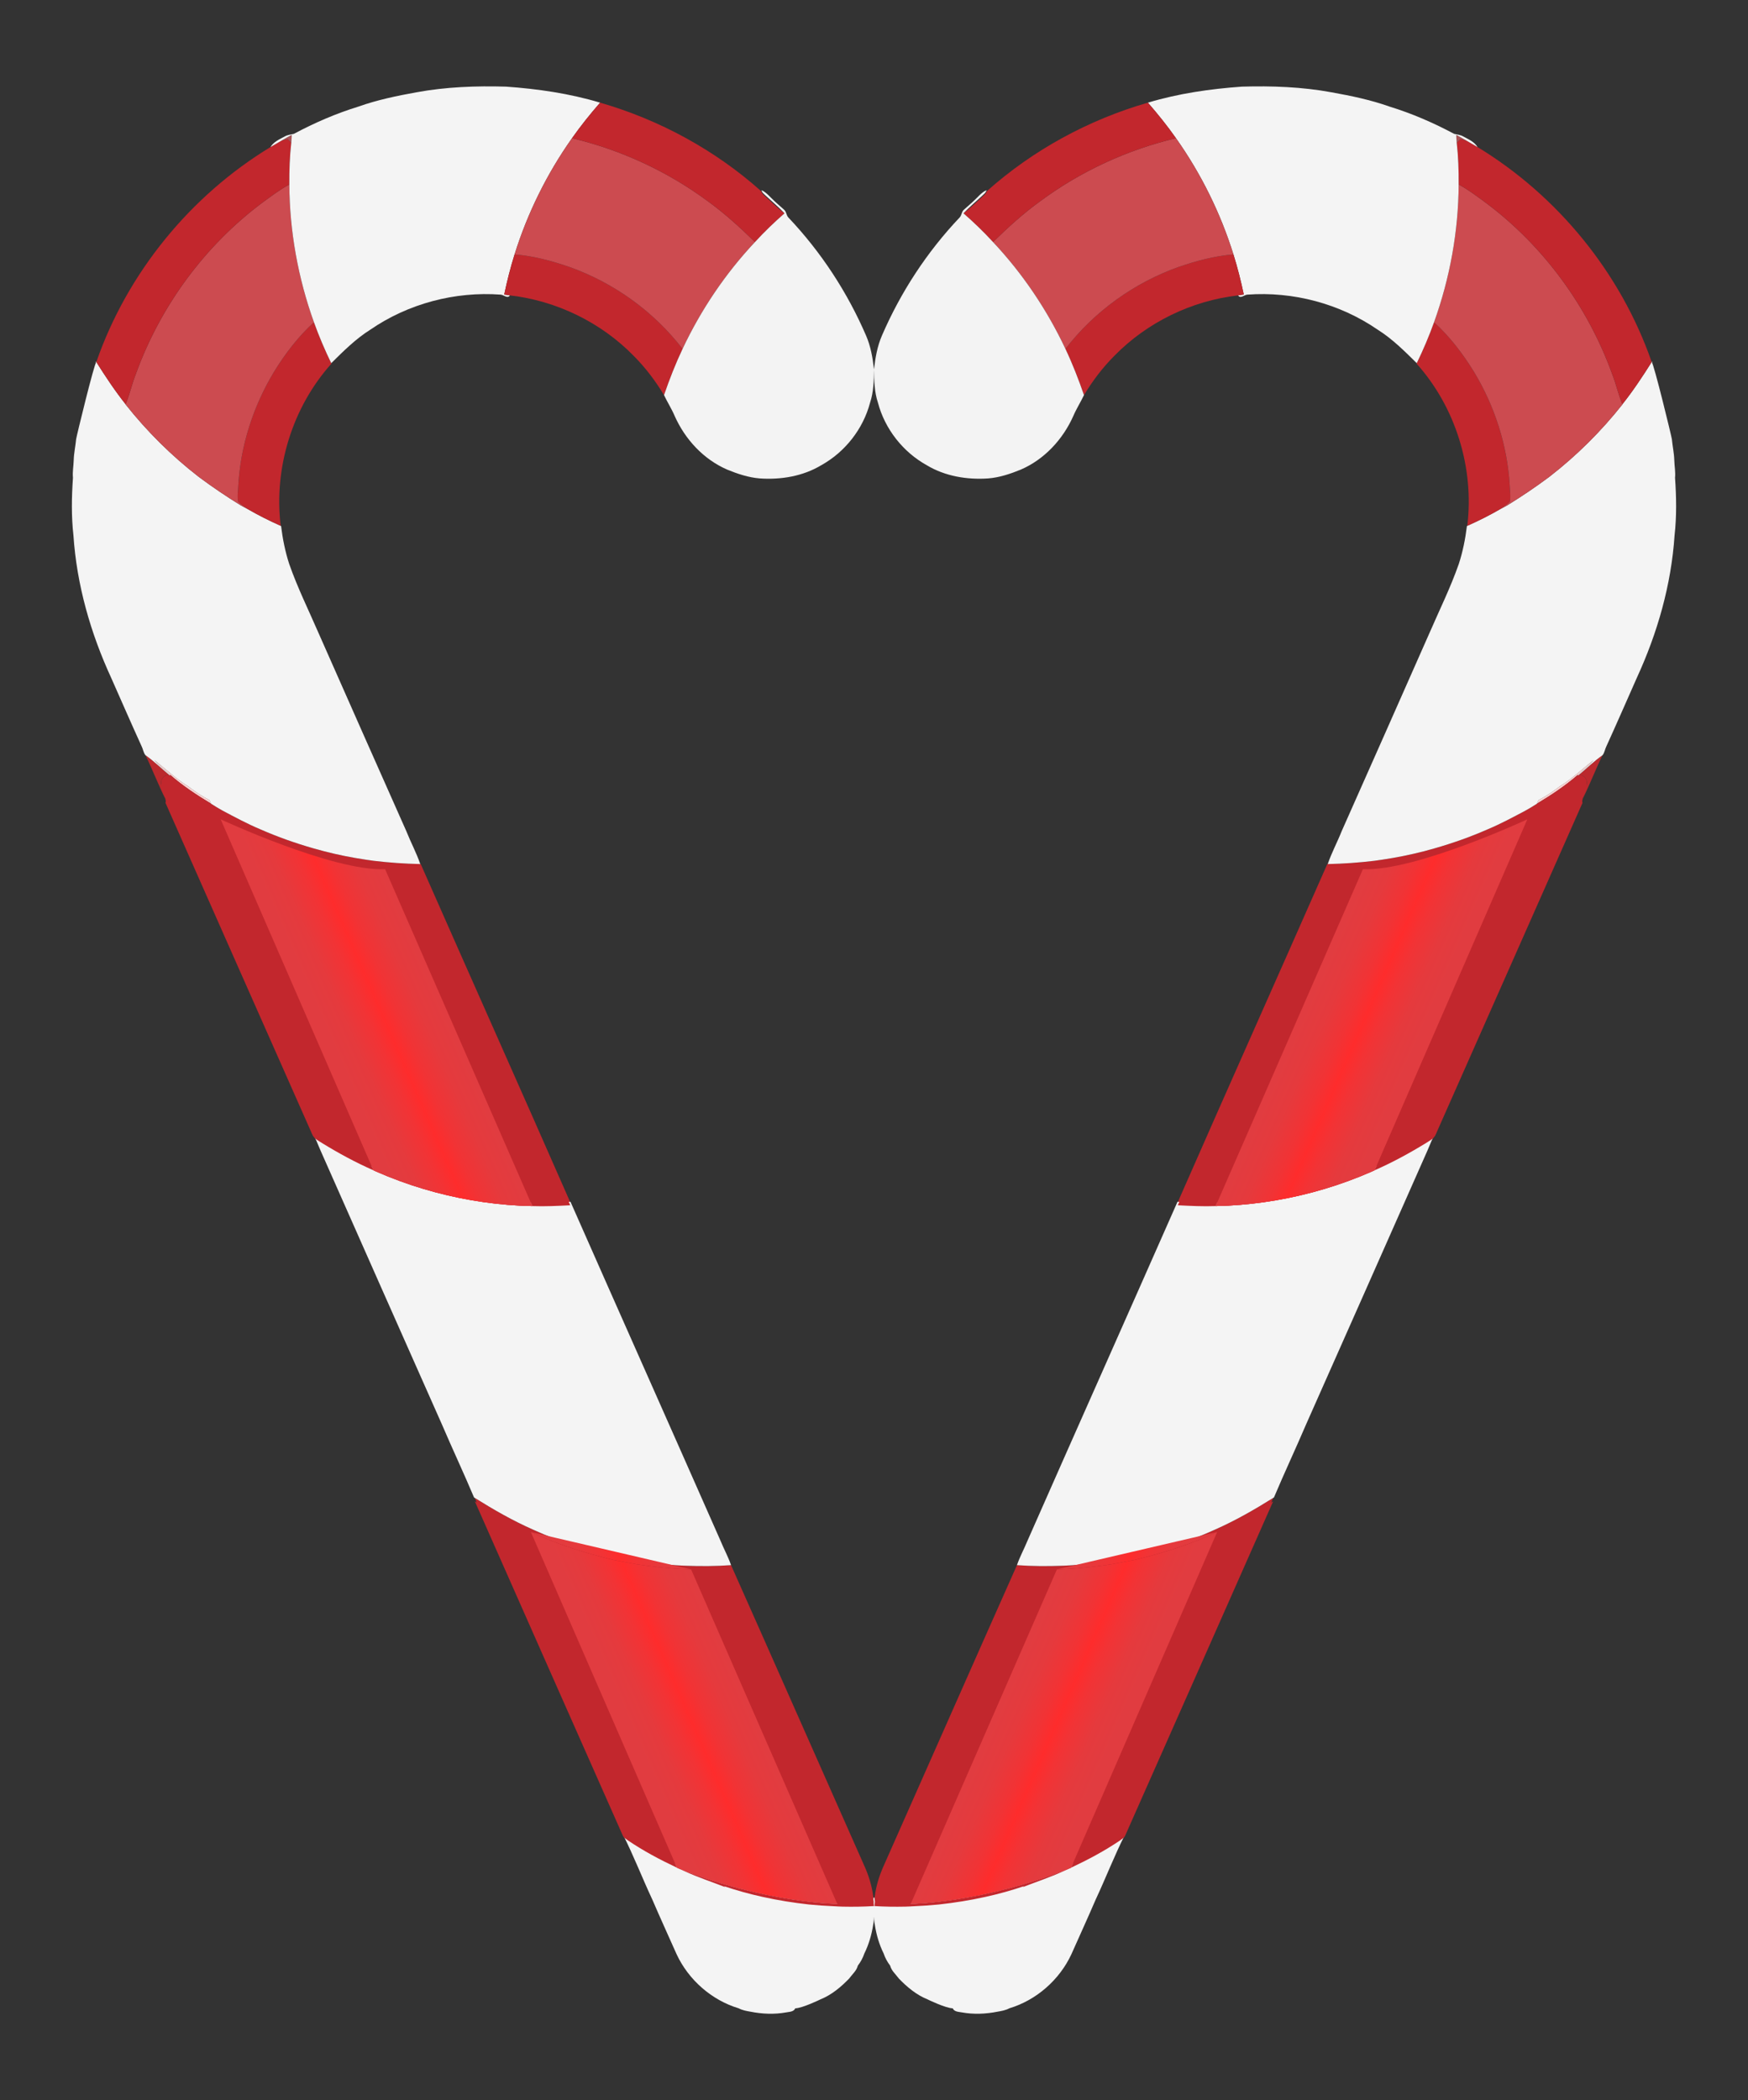 <?xml version="1.0" encoding="utf-8"?>
<!DOCTYPE svg PUBLIC "-//W3C//DTD SVG 1.1//EN" "http://www.w3.org/Graphics/SVG/1.1/DTD/svg11.dtd">
<svg version="1.1" id="Layer_1" xmlns="http://www.w3.org/2000/svg" xmlns:xlink="http://www.w3.org/1999/xlink" x="0px" y="0px"
	 viewBox="0 0 1451.783 1743.399" enable-background="new 0 0 1451.783 1743.399" xml:space="preserve">
<rect x="0" y="0" width="1451.783" height="1743.399" fill="#333333" stroke="none"/>
<g>
	<g>
		<path fill="#C2272D" d="M934.792,1520.596c40.898-92.403,81.953-184.741,122.759-277.185
			c-15.67,9.805-31.734,19.026-48.668,26.472l-0.785,0.356c-20.872,9.473-42.827,16.299-65.066,21.718
			c-6.423,1.143-12.799,2.535-19.227,3.656c-13.118,1.911-26.294,3.501-39.541,4.1
			c-0.48,0.021-1.432,0.058-1.904,0.072c-12.574,0.47-25.174,0.41-37.736-0.49
			c-37.001,83.018-73.647,166.198-110.543,249.272c-3.798,8.337-6.554,17.208-7.632,26.337
			c-0.147,1.481-0.267,2.977-0.395,4.509c8.646,0.533,17.325,0.661,25.982,0.476
			c2.418-0.042,4.842-0.214,7.25-0.344c0.174-0.006,0.516-0.027,0.691-0.034
			c6.687-0.261,13.371-0.768,20.032-1.407c12.959-1.432,25.873-3.491,38.598-6.319
			c10.848-2.392,21.561-5.342,32.078-8.917c-0.389,0.258-0.779,0.545-1.178,0.853
			c11.266-4.412,22.787-8.195,33.813-13.235c0.2-0.085,0.6-0.27,0.807-0.362
			c15.997-7.272,31.726-15.354,46.29-25.232C932.021,1523.596,934.116,1522.684,934.792,1520.596z"/>
		<path fill="#F4F4F4" d="M1084.88,1182.168c33.606-75.562,67.063-151.182,100.563-226.8
			c2.361-5.138,3.999-10.672,7.465-15.222l-0.704-0.482c-1.663,3.044-4.972,4.496-7.748,6.336
			c-14.266,8.773-29.033,16.755-44.414,23.394l-0.904,0.408c-25.246,11.05-51.839,19.014-78.992,23.687
			c-13.171,2.279-26.488,3.774-39.842,4.485c-1.65,0.062-3.292,0.118-4.935,0.188
			c-0.906-0.02-1.8,0.005-2.701,0.051c-11.449,0.623-22.907,0.035-34.33-0.56l-0.362-0.017
			c-41.391,93.824-83.181,187.471-124.565,281.303c-2.787,6.845-6.4,13.348-8.788,20.357
			c12.562,0.9,25.162,0.961,37.736,0.49c0.472-0.015,1.424-0.051,1.904-0.072
			c13.247-0.599,26.423-2.189,39.541-4.1c6.429-1.121,12.805-2.513,19.227-3.656
			c22.239-5.42,44.194-12.245,65.066-21.718l0.785-0.356c16.933-7.447,32.998-16.668,48.668-26.472
			c0.134-0.081,0.395-0.236,0.53-0.317C1066.705,1222.65,1076.156,1202.563,1084.88,1182.168z"/>
		<path fill="#BB292D" d="M1317.959,649.461c-0.146-3.475-3.054-6.357-6.562-6.278
			c6.509-5.413,12.586-11.375,19.533-16.231c-5.829,11.967-10.571,24.454-16.535,36.349
			C1313.269,658.265,1317.759,654.32,1317.959,649.461z"/>
		<path fill="#FFD2D1" d="M1277.8,664.227c6.239-3.169,12.034-7.083,17.569-11.343
			c10.186-6.173,18.732-14.57,28.153-21.794c-3.794,4.601-8.773,7.965-13.004,12.118
			c-10.459,9.129-22.128,16.809-34.013,23.964C1276.949,666.169,1277.378,665.194,1277.8,664.227z"/>
		<path fill="#C2272D" d="M1192.204,939.663c40.721-92.005,81.569-183.946,122.225-275.976l-0.033-0.386
			c-1.127-5.036,3.363-8.981,3.563-13.841c-0.146-3.475-3.054-6.357-6.562-6.278
			c-0.188,0.144-0.565,0.46-0.761,0.611c-0.03-0.139-0.089-0.432-0.118-0.586
			c-10.459,9.129-22.128,16.809-34.013,23.964c-3.14,2.033-6.321,4.007-9.624,5.786
			c-10.336,5.492-20.668,11.035-31.475,15.569c-14.266,6.234-28.972,11.453-43.947,15.725
			c-2.992,0.857-5.99,1.678-9.008,2.462c-11.314,2.915-22.789,5.213-34.345,6.92
			c-2.257,0.34-4.522,0.686-6.785,0.974c-12.81,1.519-25.687,2.433-38.592,2.692l-0.363,0.013
			c-41.217,93.499-82.946,186.785-124.028,280.341c11.422,0.594,22.881,1.183,34.33,0.56
			c0.902-0.046,1.795-0.07,2.701-0.051c1.643-0.07,3.285-0.126,4.935-0.188c13.354-0.711,26.671-2.206,39.842-4.485
			c27.153-4.673,53.746-12.636,78.992-23.687l0.904-0.408c15.38-6.64,30.148-14.621,44.414-23.394
			C1187.231,944.159,1190.541,942.707,1192.204,939.663z"/>
		<path fill="#F4F4F4" d="M1334.139,619.596c8.588-18.842,16.856-37.837,25.253-56.768
			c17.162-37.228,28.674-77.347,31.396-118.341c1.806-15.873,1.497-31.965,0.402-47.868
			c0.49-4.86-0.5-9.702-0.627-14.554c-0.151-5.899-1.47-11.662-2.015-17.52
			c-0.194-1.946-15.007-62.837-16.759-64.027c-7.588,12.046-15.46,23.934-24.335,35.086l0.039,0.103
			c-17.717,22.372-38.085,42.584-60.643,60.063c-11.313,8.466-23.043,16.354-35.071,23.778
			c-1.843,0.961-3.694,1.914-5.503,2.941c-8.935,5.171-18.181,9.82-27.617,14.018l-0.318,0.138
			c-1.301,10.679-3.426,21.32-6.76,31.55c-6.901,19.717-16.196,38.469-24.493,57.615
			c-24.153,54.779-48.492,109.491-72.787,164.206c-3.641,9.179-8.38,17.945-11.571,27.282
			c12.905-0.259,25.782-1.173,38.592-2.692c2.263-0.288,4.527-0.635,6.785-0.974
			c11.556-1.707,23.031-4.005,34.345-6.92c3.018-0.784,6.016-1.604,9.008-2.462
			c14.975-4.271,29.681-9.491,43.947-15.725c10.807-4.534,21.139-10.077,31.475-15.569
			c3.303-1.779,6.484-3.752,9.624-5.786c0.445-1.003,0.874-1.977,1.295-2.945
			c6.24-3.169,12.034-7.083,17.569-11.343c10.186-6.173,18.732-14.57,28.153-21.794
			c-3.794,4.601-8.773,7.965-13.004,12.118c0.029,0.154,0.088,0.447,0.118,0.586
			c0.196-0.151,0.573-0.467,0.761-0.611c6.509-5.413,12.586-11.375,19.533-16.231
			C1332.67,624.92,1332.921,621.957,1334.139,619.596z"/>
		<path fill="#F6F6F6" d="M1371.693,300.246c0.93,0.122,2.001,0.353,0.096,0.273
			C1371.757,300.423,1371.725,300.341,1371.693,300.246z"/>
		<path fill="#F6F6F6" d="M1371.789,300.519c-1.709-0.397-0.955-0.377-0.096-0.273
			C1371.725,300.341,1371.757,300.423,1371.789,300.519z"/>
		<path fill="#C2272D" d="M1218.658,436.508c5.829-48.172-9.72-98.51-42.156-134.659l0.169-0.362
			c5.381-11.058,10.201-22.396,14.357-33.96c13.112,11.874,23.911,26.11,33.18,41.131
			c17.117,28.397,27.715,60.856,29.625,94.014c0.159,4.629,1.132,9.375,0.066,13.956
			c-2.356,2.178-5.035,3.971-7.625,5.862C1237.34,427.661,1228.094,432.31,1218.658,436.508z"/>
		<path fill="#CC4B50" d="M1253.834,402.672c-1.91-33.158-12.507-65.618-29.625-94.014
			c-9.268-15.022-20.067-29.257-33.18-41.131c13.173-36.612,20.237-75.462,20.447-114.371
			c7.918,4.251,15.082,9.729,22.329,15.009c47.843,35.728,84.621,85.774,105,141.876
			c3.333,8.366,5.221,17.231,8.649,25.565l0.039,0.103c-17.717,22.372-38.085,42.584-60.643,60.063
			c-11.314,8.466-23.044,16.353-35.071,23.778c-1.843,0.961-3.693,1.914-5.503,2.941
			c2.59-1.891,5.269-3.684,7.625-5.862C1254.966,412.047,1253.992,407.301,1253.834,402.672z"/>
		<path fill="#C2272D" d="M1338.806,310.04c-20.379-56.102-57.157-106.148-105-141.876
			c-7.247-5.279-14.411-10.758-22.329-15.009c0.08-11.591-0.296-23.21-1.613-34.733
			c1.019-1.027,2.044-2.018,3.07-3.023c1.622,0.393,3.251,0.794,4.862,1.252c3.132,1.79,6.211,3.658,9.351,5.441
			c66.665,40.477,118.869,104.476,144.547,178.154c-0.859-0.105-1.612-0.124,0.096,0.273
			c-7.588,12.046-15.46,23.934-24.335,35.086C1344.026,327.271,1342.138,318.406,1338.806,310.04z"/>
		<path fill="#AA5457" d="M1212.933,115.398c-1.025,1.005-2.05,1.996-3.069,3.023
			c-0.236-2.144-0.348-4.289-0.381-6.424c2.821,1.449,5.579,3.026,8.313,4.653
			C1216.184,116.192,1214.555,115.792,1212.933,115.398z"/>
		<path fill="#F4F4F4" d="M1024.417,211.215c-10.749-34.389-26.902-67.066-47.709-96.48
			c-7.214-10.277-15.104-20.062-23.342-29.515c25.358-7.614,51.696-11.431,78.053-13.296
			c24.913-0.727,50.012,0.181,74.582,4.721c16.228,2.925,32.45,6.286,48.021,11.822
			c18.597,5.704,36.533,13.481,53.68,22.645c2.571,0.582,5.296,0.801,7.613,2.183
			c4.326,2.338,9.181,4.388,11.831,8.797c-3.14-1.783-6.218-3.651-9.351-5.441
			c-2.734-1.627-5.491-3.204-8.313-4.653c0.033,2.135,0.145,4.28,0.381,6.424
			c1.316,11.524,1.693,23.143,1.613,34.733c-0.21,38.909-7.274,77.759-20.447,114.371
			c-4.156,11.564-8.977,22.902-14.357,33.96c-10.164-10.027-20.37-20.238-32.531-27.86
			c-31.381-21.582-70.266-31.848-108.225-29.04c-2.621,0.2-5.542,3.614-7.647,0.637
			c1.586-0.254,3.171-0.494,4.75-0.741C1030.636,233.266,1027.857,222.147,1024.417,211.215z"/>
		<path fill="#C2272D" d="M884.894,289.63c23.906-31.101,57.076-54.878,93.999-68.036
			c14.72-5.052,29.956-9.174,45.524-10.378c3.44,10.932,6.219,22.051,8.602,33.268
			c-1.578,0.247-3.164,0.487-4.75,0.741c-38.648,4.394-75.647,22.396-102.828,50.227
			c-9.718,9.743-18.057,20.768-25.147,32.539C895.796,314.956,890.789,302.096,884.894,289.63z"/>
		<path fill="#CC4B50" d="M978.893,221.593c-36.922,13.158-70.093,36.936-93.999,68.036
			c-15.278-32.448-35.575-62.565-60.152-88.705c12.325-12.025,25.068-23.669,39.039-33.769
			c33.562-24.884,72.289-42.756,112.926-52.421c20.808,29.414,36.96,62.091,47.709,96.48
			C1008.849,212.419,993.613,216.541,978.893,221.593z"/>
		<path fill="#C2272D" d="M976.708,114.735c-40.638,9.665-79.364,27.537-112.926,52.421
			c-13.971,10.1-26.714,21.743-39.039,33.769c-7.713-8.406-15.941-16.342-24.545-23.838
			c5.089-3.715,9.489-8.23,14.192-12.397c1.913-1.843,4.312-3.38,5.215-5.994
			c38.281-34.159,84.485-59.271,133.761-73.475C961.604,94.673,969.493,104.458,976.708,114.735z"/>
		<path fill="#F3F3F3" d="M824.742,200.925c24.578,26.14,44.874,56.256,60.152,88.705
			c5.895,12.466,10.902,25.327,15.4,38.36c-2.801,5.887-6.339,11.392-8.892,17.399
			c-8.611,19.334-23.953,35.945-43.517,44.419c-8.703,3.571-17.773,6.603-27.203,7.355
			c-17.584,1.199-35.81-1.817-51.048-11.003c-19.664-10.918-34.668-29.989-40.437-51.744
			c-2.981-8.908-3.186-18.408-3.305-27.708c1.083-9.564,2.712-19.183,6.564-28.069
			c15.588-36.124,37.467-69.538,64.557-98.092c1.784-1.877,1.595-4.897,3.667-6.566
			c2.735-2.523,5.634-4.851,8.307-7.442c3.301-3.013,6.099-6.759,10.276-8.629c-0.208,1.855-1.841,2.97-3.05,4.199
			c-5.371,4.957-10.97,9.678-16.015,14.977C808.801,184.583,817.029,192.519,824.742,200.925z"/>
		<path fill="#F4F4F4" d="M889.818,1622.325c6.721-15.14,13.633-30.177,20.176-45.391
			c8.432-17.979,15.55-36.561,24.551-54.267c-1.215,0.873-2.439,1.782-3.651,2.721l-0.478-0.494
			c-14.563,9.877-30.293,17.96-46.29,25.232c-0.207,0.092-0.608,0.277-0.807,0.362
			c-11.027,5.04-22.547,8.823-33.813,13.235c0.399-0.308,0.789-0.595,1.178-0.853
			c-10.517,3.575-21.23,6.525-32.078,8.917c-0.059,0.012-0.117,0.024-0.176,0.035
			c-12.666,2.817-25.522,4.864-38.422,6.284c-6.661,0.639-13.345,1.146-20.032,1.407
			c-0.174,0.007-0.516,0.027-0.691,0.034c-2.408,0.13-4.832,0.302-7.25,0.344
			c-8.657,0.185-17.336,0.057-25.982-0.476c0.128-1.532,0.247-3.029,0.395-4.509
			c-1.125,1.429-1.532,3.202-1.18,5.018c0.847,6.068,0.107,12.267,1.369,18.303
			c1.276,8.119,3.639,16.121,7.292,23.5c1.192,3.617,3.076,7.004,5.389,10.056
			c1.06,4.264,4.713,7.217,7.202,10.69c6.818,7.045,14.587,13.581,23.764,17.266l0.036,0.009l0.007,0.008
			c0.865,0.431,14.814,7.185,20.968,7.466c1.288,2.932,4.819,2.832,7.509,3.347c9.843,1.799,20.022,1.35,29.812-0.604
			c3.334-0.559,6.7-1.188,9.705-2.792C860.745,1660.431,879.945,1643.561,889.818,1622.325z"/>
		<g>
			<path fill="#C2272D" d="M877.811,1302.799c-11.107,0.302-22.228,0.188-33.32-0.607
				c-37.002,83.018-73.647,166.198-110.543,249.272c-3.798,8.337-6.554,17.208-7.632,26.337
				c-0.147,1.481-0.267,2.977-0.395,4.51c8.646,0.533,17.325,0.661,25.982,0.476
				c2.418-0.042,4.842-0.214,7.25-0.344c0.174-0.006,0.516-0.027,0.691-0.034
				c6.687-0.26,13.371-0.768,20.032-1.407c12.959-1.432,25.873-3.491,38.598-6.319
				c10.848-2.392,21.561-5.342,32.078-8.917c-0.389,0.258-0.779,0.545-1.178,0.853
				c11.266-4.412,22.787-8.195,33.813-13.235c0.2-0.085,0.6-0.27,0.807-0.362
				c1.258-0.572,2.511-1.158,3.765-1.741c-72.385,28.632-131.334,29.158-131.334,29.158L877.811,1302.799z"/>
			<path fill="#C2272D" d="M934.659,1523.492c40.898-92.403,81.953-184.741,122.759-277.185
				c-15.013,9.394-30.396,18.233-46.551,25.508l-121.335,278.646c14.081-6.608,27.873-13.936,40.751-22.671
				C931.889,1526.493,933.983,1525.58,934.659,1523.492z"/>
			<path fill="#C2272D" d="M1268.5,680.163l-126.872,291.362c14.761-6.487,28.963-14.186,42.696-22.631
				c2.776-1.839,6.085-3.292,7.748-6.336c40.721-92.005,81.569-183.946,122.225-275.976l-0.033-0.386
				c-1.127-5.036,3.363-8.981,3.563-13.841c-0.146-3.475-3.054-6.357-6.562-6.278
				c-0.188,0.144-0.565,0.46-0.761,0.611c-0.03-0.139-0.089-0.432-0.118-0.586
				c-10.459,9.129-22.128,16.809-34.013,23.964c-3.14,2.033-6.321,4.007-9.624,5.786
				c-10.336,5.492-20.667,11.035-31.475,15.569c-14.266,6.234-28.972,11.453-43.947,15.725
				c-2.992,0.857-5.99,1.678-9.008,2.462c-11.314,2.915-22.788,5.213-34.345,6.92
				c-2.258,0.339-4.523,0.686-6.785,0.974c-12.81,1.519-25.687,2.433-38.592,2.692l-0.363,0.013
				c-41.217,93.499-82.947,186.785-124.028,280.341c10.466,0.544,20.961,1.073,31.453,0.68l122.285-279.7
				C1175.384,723.514,1268.5,680.163,1268.5,680.163z"/>
			
				<linearGradient id="SVGID_1_" gradientUnits="userSpaceOnUse" x1="2746.054" y1="-1950.401" x2="2833.124" y2="-1911.634" gradientTransform="matrix(0.683 0.749 0.749 -0.683 376.264 -1880.904)">
				<stop  offset="0" style="stop-color:#E13C40"/>
				<stop  offset="0.184" style="stop-color:#E53A3D"/>
				<stop  offset="0.374" style="stop-color:#F13335"/>
				<stop  offset="0.5" style="stop-color:#FE2C2C"/>
				<stop  offset="0.625" style="stop-color:#F23335"/>
				<stop  offset="0.816" style="stop-color:#E53A3D"/>
				<stop  offset="1" style="stop-color:#E13C40"/>
			</linearGradient>
			<path fill="url(#SVGID_1_)" d="M889.47,1550.604l0.062-0.143c-0.59,0.277-1.182,0.545-1.773,0.82
				C888.33,1551.056,888.898,1550.834,889.47,1550.604z"/>
			
				<linearGradient id="SVGID_2_" gradientUnits="userSpaceOnUse" x1="2640.235" y1="-1712.718" x2="2727.302" y2="-1673.953" gradientTransform="matrix(0.683 0.749 0.749 -0.683 376.264 -1880.904)">
				<stop  offset="0" style="stop-color:#E13C40"/>
				<stop  offset="0.184" style="stop-color:#E53A3D"/>
				<stop  offset="0.374" style="stop-color:#F13335"/>
				<stop  offset="0.5" style="stop-color:#FE2C2C"/>
				<stop  offset="0.625" style="stop-color:#F23335"/>
				<stop  offset="0.816" style="stop-color:#E53A3D"/>
				<stop  offset="1" style="stop-color:#E13C40"/>
			</linearGradient>
			<path fill="url(#SVGID_2_)" d="M877.811,1302.799c1.472-0.04,2.944-0.061,4.415-0.116
				c0.472-0.015,1.425-0.051,1.904-0.072c13.247-0.599,26.423-2.189,39.541-4.1
				c6.429-1.121,12.805-2.513,19.227-3.656c22.239-5.42,44.194-12.245,65.066-21.718l0.785-0.356
				c0.71-0.312,1.41-0.645,2.117-0.964"/>
			
				<linearGradient id="SVGID_3_" gradientUnits="userSpaceOnUse" x1="2508.507" y1="-1416.908" x2="2595.19" y2="-1378.315" gradientTransform="matrix(0.683 0.749 0.749 -0.683 376.264 -1880.904)">
				<stop  offset="0" style="stop-color:#E13C40"/>
				<stop  offset="0.184" style="stop-color:#E53A3D"/>
				<stop  offset="0.374" style="stop-color:#F13335"/>
				<stop  offset="0.5" style="stop-color:#FE2C2C"/>
				<stop  offset="0.625" style="stop-color:#F23335"/>
				<stop  offset="0.816" style="stop-color:#E53A3D"/>
				<stop  offset="1" style="stop-color:#E13C40"/>
			</linearGradient>
			<path fill="url(#SVGID_3_)" d="M1141.627,971.526c-0.574,0.252-1.142,0.515-1.718,0.764l-0.904,0.408
				c-25.246,11.051-51.839,19.014-78.992,23.687c-13.171,2.279-26.488,3.774-39.842,4.485
				c-1.65,0.062-3.292,0.118-4.935,0.188c-0.906-0.02-1.8,0.005-2.701,0.051
				c-0.959,0.052-1.918,0.084-2.877,0.12"/>
			<path fill="#C2272D" d="M1008.75,1272.78l-0.785,0.356c-20.872,9.473-42.827,16.299-65.066,21.718
				c-6.423,1.143-12.799,2.535-19.227,3.656c-13.118,1.911-26.294,3.5-39.541,4.1
				c-0.48,0.021-1.432,0.058-1.904,0.072c-1.471,0.055-2.943,0.076-4.415,0.116l-121.385,277.641
				c0,0,58.95-0.526,131.334-29.158c0.591-0.274,1.183-0.543,1.773-0.82l121.335-278.646
				C1010.16,1272.134,1009.461,1272.467,1008.75,1272.78z"/>
			
				<linearGradient id="SVGID_4_" gradientUnits="userSpaceOnUse" x1="2701.008" y1="-1849.226" x2="2788.079" y2="-1810.46" gradientTransform="matrix(0.683 0.749 0.749 -0.683 376.264 -1880.904)">
				<stop  offset="0" style="stop-color:#E13C40"/>
				<stop  offset="0.184" style="stop-color:#E53A3D"/>
				<stop  offset="0.374" style="stop-color:#F13335"/>
				<stop  offset="0.5" style="stop-color:#FE2C2C"/>
				<stop  offset="0.625" style="stop-color:#F23335"/>
				<stop  offset="0.816" style="stop-color:#E53A3D"/>
				<stop  offset="1" style="stop-color:#E13C40"/>
			</linearGradient>
			<path fill="url(#SVGID_4_)" d="M1008.75,1272.78l-0.785,0.356c-20.872,9.473-42.827,16.299-65.066,21.718
				c-6.423,1.143-12.799,2.535-19.227,3.656c-13.118,1.911-26.294,3.5-39.541,4.1
				c-0.48,0.021-1.432,0.058-1.904,0.072c-1.471,0.055-2.943,0.076-4.415,0.116l-121.385,277.641
				c0,0,58.95-0.526,131.334-29.158c0.591-0.274,1.183-0.543,1.773-0.82l121.335-278.646
				C1010.16,1272.134,1009.461,1272.467,1008.75,1272.78z"/>
			<path fill="#C2272D" d="M1015.236,1001.058c1.643-0.07,3.285-0.126,4.935-0.188
				c13.354-0.711,26.671-2.206,39.842-4.485c27.153-4.673,53.746-12.636,78.992-23.687l0.904-0.408
				c0.576-0.248,1.144-0.512,1.718-0.764l126.872-291.362c0,0-93.116,43.35-136.556,41.366l-122.285,279.699
				c0.959-0.036,1.918-0.068,2.877-0.12C1013.437,1001.062,1014.33,1001.038,1015.236,1001.058z"/>
			
				<linearGradient id="SVGID_5_" gradientUnits="userSpaceOnUse" x1="2444.786" y1="-1273.74" x2="2531.856" y2="-1234.974" gradientTransform="matrix(0.683 0.749 0.749 -0.683 376.264 -1880.904)">
				<stop  offset="0" style="stop-color:#E13C40"/>
				<stop  offset="0.184" style="stop-color:#E53A3D"/>
				<stop  offset="0.374" style="stop-color:#F13335"/>
				<stop  offset="0.5" style="stop-color:#FE2C2C"/>
				<stop  offset="0.625" style="stop-color:#F23335"/>
				<stop  offset="0.816" style="stop-color:#E53A3D"/>
				<stop  offset="1" style="stop-color:#E13C40"/>
			</linearGradient>
			<path fill="url(#SVGID_5_)" d="M1015.236,1001.058c1.643-0.07,3.285-0.126,4.935-0.188
				c13.354-0.711,26.671-2.206,39.842-4.485c27.153-4.673,53.746-12.636,78.992-23.687l0.904-0.408
				c0.576-0.248,1.144-0.512,1.718-0.764l126.872-291.362c0,0-93.116,43.35-136.556,41.366l-122.285,279.699
				c0.959-0.036,1.918-0.068,2.877-0.12C1013.437,1001.062,1014.33,1001.038,1015.236,1001.058z"/>
		</g>
	</g>
	<g>
		<path fill="#C2272D" d="M521.367,1524.894c14.563,9.877,30.293,17.96,46.29,25.232
			c0.207,0.092,0.608,0.277,0.807,0.362c11.027,5.04,22.547,8.823,33.813,13.235
			c-0.399-0.308-0.789-0.595-1.178-0.853c10.517,3.575,21.23,6.525,32.078,8.917
			c12.725,2.829,25.64,4.887,38.598,6.319c6.661,0.639,13.345,1.146,20.032,1.407
			c0.174,0.007,0.516,0.027,0.691,0.034c2.408,0.13,4.832,0.302,7.25,0.344
			c8.657,0.185,17.336,0.057,25.982-0.476c-0.128-1.532-0.247-3.029-0.395-4.509
			c-1.077-9.129-3.833-18-7.632-26.337c-36.895-83.074-73.541-166.254-110.543-249.272
			c-12.562,0.9-25.162,0.961-37.736,0.49c-0.472-0.015-1.425-0.051-1.904-0.072
			c-13.247-0.599-26.423-2.189-39.541-4.1c-6.429-1.121-12.805-2.513-19.227-3.656
			c-22.239-5.42-44.194-12.245-65.066-21.718l-0.785-0.356c-16.934-7.447-32.998-16.668-48.668-26.472
			c40.806,92.444,81.861,184.782,122.759,277.185C517.668,1522.684,519.763,1523.596,521.367,1524.894z"/>
		<path fill="#F4F4F4" d="M393.703,1243.094c0.134,0.081,0.395,0.236,0.53,0.317
			c15.67,9.805,31.734,19.026,48.668,26.472l0.785,0.356c20.872,9.473,42.827,16.299,65.066,21.718
			c6.423,1.143,12.799,2.535,19.227,3.656c13.118,1.911,26.294,3.5,39.541,4.1
			c0.48,0.021,1.432,0.058,1.904,0.072c12.574,0.47,25.174,0.41,37.736-0.49
			c-2.388-7.008-6.001-13.511-8.788-20.357c-41.384-93.832-83.174-187.479-124.565-281.303l-0.362,0.017
			c-11.422,0.594-22.881,1.183-34.33,0.56c-0.902-0.046-1.795-0.07-2.701-0.051
			c-1.643-0.07-3.285-0.126-4.935-0.188c-13.354-0.711-26.671-2.206-39.842-4.485
			c-27.153-4.673-53.746-12.636-78.992-23.687l-0.904-0.408c-15.38-6.64-30.147-14.621-44.414-23.394
			c-2.776-1.839-6.085-3.292-7.748-6.336l-0.704,0.482c3.466,4.551,5.104,10.084,7.465,15.222
			c33.5,75.618,66.956,151.238,100.563,226.8C375.628,1202.563,385.078,1222.65,393.703,1243.094z"/>
		<path fill="#BB292D" d="M137.388,663.301c-5.963-11.895-10.706-24.383-16.535-36.349
			c6.948,4.856,13.025,10.818,19.533,16.231c-3.508-0.079-6.416,2.804-6.562,6.278
			C134.025,654.32,138.514,658.265,137.388,663.301z"/>
		<path fill="#FFD2D1" d="M175.279,667.172c-11.885-7.155-23.555-14.835-34.013-23.964
			c-4.231-4.153-9.21-7.517-13.004-12.118c9.421,7.224,17.967,15.62,28.153,21.794
			c5.535,4.26,11.329,8.175,17.569,11.343C174.405,665.194,174.834,666.169,175.279,667.172z"/>
		<path fill="#C2272D" d="M267.328,945.999c14.266,8.773,29.033,16.755,44.414,23.394l0.904,0.408
			c25.246,11.05,51.839,19.014,78.992,23.687c13.171,2.279,26.488,3.774,39.842,4.485
			c1.65,0.062,3.292,0.118,4.935,0.188c0.906-0.02,1.799,0.005,2.701,0.051
			c11.449,0.623,22.907,0.035,34.33-0.56c-41.082-93.556-82.811-186.842-124.028-280.341l-0.363-0.013
			c-12.905-0.259-25.782-1.173-38.592-2.692c-2.263-0.288-4.527-0.635-6.785-0.974
			c-11.556-1.707-23.031-4.005-34.345-6.92c-3.018-0.784-6.016-1.604-9.008-2.462
			c-14.975-4.271-29.681-9.491-43.947-15.725c-10.807-4.534-21.139-10.077-31.475-15.569
			c-3.303-1.779-6.484-3.752-9.624-5.786c-11.885-7.155-23.555-14.835-34.013-23.964
			c-0.029,0.154-0.088,0.447-0.118,0.586c-0.196-0.151-0.573-0.467-0.761-0.611
			c-3.508-0.079-6.416,2.804-6.562,6.278c0.2,4.859,4.69,8.804,3.563,13.841l-0.033,0.386
			c40.656,92.029,81.504,183.971,122.225,275.976C261.243,942.707,264.552,944.159,267.328,945.999z"/>
		<path fill="#F4F4F4" d="M120.853,626.952c6.948,4.856,13.025,10.818,19.533,16.231
			c0.188,0.144,0.565,0.46,0.761,0.611c0.03-0.139,0.089-0.432,0.118-0.586c-4.231-4.153-9.21-7.517-13.004-12.118
			c9.421,7.224,17.967,15.62,28.153,21.794c5.535,4.26,11.329,8.175,17.569,11.343
			c0.421,0.968,0.85,1.942,1.295,2.945c3.14,2.033,6.321,4.007,9.624,5.786
			c10.336,5.492,20.667,11.035,31.475,15.569c14.266,6.234,28.972,11.453,43.947,15.725
			c2.992,0.857,5.99,1.678,9.008,2.462c11.314,2.915,22.788,5.213,34.345,6.92
			c2.257,0.34,4.523,0.686,6.785,0.974c12.81,1.519,25.687,2.433,38.592,2.692
			c-3.191-9.337-7.93-18.103-11.571-27.282c-24.295-54.714-48.634-109.427-72.787-164.206
			c-8.297-19.146-17.592-37.897-24.493-57.615c-3.333-10.23-5.459-20.872-6.76-31.55l-0.318-0.138
			c-9.435-4.198-18.681-8.847-27.617-14.018c-1.81-1.027-3.66-1.98-5.503-2.941
			c-12.028-7.424-23.758-15.312-35.071-23.778c-22.558-17.478-42.926-37.691-60.644-60.063l0.039-0.103
			c-8.875-11.153-16.747-23.04-24.335-35.086c-1.752,1.19-16.565,62.081-16.759,64.027
			c-0.545,5.859-1.863,11.621-2.015,17.52c-0.127,4.853-1.117,9.694-0.626,14.554
			c-1.095,15.903-1.404,31.996,0.402,47.868c2.722,40.993,14.233,81.113,31.396,118.341
			c8.396,18.931,16.665,37.925,25.253,56.768C118.862,621.957,119.113,624.92,120.853,626.952z"/>
		<path fill="#F6F6F6" d="M79.994,300.519c-1.905,0.08-0.834-0.15,0.096-0.273
			C80.059,300.341,80.026,300.423,79.994,300.519z"/>
		<path fill="#F6F6F6" d="M80.091,300.246c0.859-0.105,1.612-0.124-0.096,0.273
			C80.026,300.423,80.059,300.341,80.091,300.246z"/>
		<path fill="#C2272D" d="M205.508,422.49c-2.59-1.891-5.269-3.684-7.625-5.862
			c-1.065-4.58-0.092-9.326,0.066-13.956c1.91-33.158,12.507-65.618,29.625-94.014
			c9.268-15.022,20.067-29.257,33.18-41.131c4.156,11.564,8.977,22.902,14.357,33.96l0.169,0.362
			c-32.435,36.149-47.984,86.487-42.156,134.659C223.69,432.31,214.444,427.661,205.508,422.49z"/>
		<path fill="#CC4B50" d="M197.883,416.627c2.356,2.178,5.035,3.971,7.625,5.862c-1.81-1.027-3.66-1.98-5.503-2.941
			c-12.028-7.424-23.758-15.312-35.071-23.778c-22.558-17.478-42.926-37.691-60.643-60.063l0.039-0.103
			c3.429-8.334,5.316-17.199,8.649-25.565c20.379-56.102,57.157-106.148,105-141.876
			c7.247-5.279,14.411-10.758,22.329-15.009c0.21,38.909,7.275,77.759,20.447,114.371
			c-13.113,11.874-23.912,26.11-33.18,41.131c-17.117,28.397-27.715,60.856-29.625,94.014
			C197.791,407.301,196.818,412.047,197.883,416.627z"/>
		<path fill="#C2272D" d="M104.329,335.605c-8.875-11.153-16.746-23.041-24.335-35.086
			c1.709-0.397,0.955-0.377,0.096-0.273c25.678-73.678,77.882-137.677,144.547-178.154
			c3.14-1.783,6.218-3.651,9.351-5.441c1.611-0.458,3.24-0.859,4.862-1.252c1.026,1.005,2.05,1.996,3.069,3.023
			c-1.317,11.524-1.693,23.143-1.613,34.733c-7.918,4.251-15.082,9.729-22.329,15.009
			c-47.843,35.728-84.621,85.774-105,141.876C109.645,318.406,107.757,327.271,104.329,335.605z"/>
		<path fill="#AA5457" d="M233.988,116.651c2.734-1.627,5.491-3.204,8.313-4.653
			c-0.033,2.135-0.145,4.28-0.381,6.424c-1.019-1.027-2.044-2.018-3.069-3.023
			C237.229,115.792,235.6,116.192,233.988,116.651z"/>
		<path fill="#F4F4F4" d="M418.765,244.483c1.579,0.247,3.164,0.487,4.75,0.741c-2.106,2.977-5.026-0.438-7.647-0.637
			c-37.959-2.808-76.844,7.458-108.225,29.04c-12.16,7.622-22.367,17.833-32.531,27.86
			c-5.381-11.058-10.201-22.396-14.357-33.96c-13.173-36.612-20.237-75.462-20.447-114.371
			c-0.08-11.591,0.296-23.21,1.613-34.733c0.236-2.144,0.348-4.29,0.381-6.424
			c-2.821,1.449-5.579,3.026-8.313,4.653c-3.132,1.79-6.211,3.658-9.351,5.441
			c2.65-4.409,7.505-6.459,11.831-8.797c2.317-1.383,5.042-1.602,7.613-2.183
			c17.147-9.164,35.083-16.941,53.68-22.645c15.571-5.536,31.794-8.897,48.021-11.822
			c24.57-4.54,49.669-5.447,74.582-4.721c26.358,1.865,52.696,5.683,78.053,13.296
			c-8.239,9.453-16.128,19.238-23.342,29.515c-20.808,29.414-36.96,62.091-47.709,96.48
			C423.926,222.147,421.148,233.266,418.765,244.483z"/>
		<path fill="#C2272D" d="M551.49,327.99c-7.09-11.771-15.429-22.796-25.147-32.539
			c-27.181-27.831-64.18-45.833-102.828-50.227c-1.586-0.254-3.171-0.494-4.75-0.741
			c2.382-11.217,5.161-22.336,8.602-33.268c15.567,1.204,30.804,5.326,45.524,10.378
			c36.922,13.158,70.093,36.936,93.999,68.036C560.994,302.096,555.988,314.956,551.49,327.99z"/>
		<path fill="#CC4B50" d="M427.367,211.215c10.749-34.389,26.902-67.066,47.709-96.48
			c40.637,9.665,79.364,27.537,112.926,52.421c13.971,10.1,26.714,21.744,39.039,33.769
			c-24.578,26.14-44.874,56.256-60.152,88.705c-23.906-31.101-57.076-54.878-93.999-68.036
			C458.171,216.541,442.934,212.419,427.367,211.215z"/>
		<path fill="#C2272D" d="M498.418,85.219c49.276,14.204,95.48,39.316,133.761,73.475
			c0.903,2.614,3.302,4.152,5.215,5.994c4.703,4.168,9.103,8.683,14.192,12.397
			c-8.604,7.496-16.832,15.432-24.545,23.838c-12.325-12.025-25.068-23.669-39.039-33.769
			c-33.562-24.884-72.289-42.756-112.926-52.421C482.29,104.458,490.18,94.673,498.418,85.219z"/>
		<path fill="#F3F3F3" d="M651.586,177.086c-5.045-5.298-10.645-10.02-16.015-14.977
			c-1.21-1.229-2.842-2.344-3.05-4.199c4.178,1.87,6.975,5.616,10.276,8.629c2.672,2.591,5.572,4.919,8.307,7.442
			c2.071,1.669,1.883,4.688,3.667,6.566c27.091,28.554,48.969,61.967,64.557,98.092
			c3.852,8.886,5.482,18.505,6.564,28.069c-0.119,9.3-0.324,18.799-3.305,27.708
			c-5.768,21.755-20.772,40.826-40.437,51.744c-15.238,9.185-33.464,12.202-51.048,11.003
			c-9.43-0.752-18.5-3.784-27.203-7.355c-19.564-8.473-34.906-25.084-43.517-44.419
			c-2.553-6.007-6.091-11.512-8.892-17.399c4.498-13.033,9.505-25.894,15.4-38.36
			c15.278-32.448,35.575-62.565,60.152-88.705C634.755,192.519,642.983,184.583,651.586,177.086z"/>
		<path fill="#F4F4F4" d="M613.461,1667.17c3.005,1.604,6.371,2.234,9.705,2.792
			c9.79,1.954,19.968,2.404,29.812,0.604c2.69-0.515,6.221-0.415,7.509-3.347
			c6.154-0.281,20.103-7.035,20.968-7.466l0.007-0.008l0.036-0.009c9.177-3.684,16.946-10.221,23.764-17.266
			c2.49-3.473,6.142-6.426,7.202-10.69c2.313-3.051,4.197-6.439,5.389-10.056c3.653-7.379,6.016-15.381,7.292-23.5
			c1.262-6.036,0.522-12.235,1.37-18.303c0.352-1.815-0.055-3.589-1.18-5.018
			c0.147,1.481,0.267,2.977,0.395,4.509c-8.646,0.533-17.325,0.661-25.982,0.476
			c-2.418-0.042-4.842-0.214-7.25-0.344c-0.174-0.006-0.516-0.027-0.691-0.034
			c-6.687-0.261-13.371-0.768-20.032-1.407c-12.9-1.42-25.756-3.467-38.422-6.284
			c-0.059-0.012-0.117-0.024-0.176-0.035c-10.848-2.392-21.561-5.342-32.078-8.917
			c0.389,0.258,0.779,0.545,1.178,0.853c-11.266-4.412-22.787-8.195-33.813-13.235
			c-0.2-0.085-0.6-0.27-0.807-0.362c-15.997-7.272-31.726-15.354-46.29-25.232l-0.478,0.494
			c-1.211-0.939-2.435-1.848-3.651-2.721c9,17.706,16.118,36.289,24.551,54.267
			c6.543,15.213,13.455,30.25,20.176,45.391C571.839,1643.561,591.038,1660.431,613.461,1667.17z"/>
		<g>
			<path fill="#C2272D" d="M695.358,1580.44c0,0-58.95-0.526-131.334-29.158c1.254,0.583,2.507,1.169,3.765,1.741
				c0.207,0.092,0.608,0.277,0.807,0.362c11.027,5.04,22.547,8.823,33.813,13.235
				c-0.399-0.308-0.789-0.595-1.178-0.853c10.517,3.575,21.23,6.525,32.078,8.917
				c12.725,2.829,25.639,4.887,38.598,6.319c6.661,0.639,13.345,1.146,20.032,1.407
				c0.174,0.007,0.516,0.027,0.691,0.034c2.408,0.13,4.832,0.302,7.25,0.344
				c8.657,0.185,17.336,0.057,25.982-0.476c-0.128-1.532-0.247-3.029-0.395-4.51
				c-1.077-9.129-3.833-18-7.632-26.337c-36.895-83.074-73.541-166.254-110.543-249.272
				c-11.092,0.795-22.213,0.909-33.32,0.607L695.358,1580.44z"/>
			<path fill="#C2272D" d="M521.5,1527.791c12.879,8.735,26.67,16.063,40.751,22.671l-121.335-278.646
				c-16.155-7.275-31.538-16.115-46.551-25.508c40.806,92.444,81.861,184.782,122.759,277.185
				C517.8,1525.58,519.895,1526.493,521.5,1527.791z"/>
			<path fill="#C2272D" d="M319.84,721.529l122.285,279.7c10.491,0.393,20.987-0.136,31.453-0.68
				c-41.081-93.556-82.811-186.842-124.028-280.341l-0.363-0.013c-12.905-0.259-25.782-1.173-38.592-2.692
				c-2.262-0.288-4.527-0.635-6.785-0.974c-11.556-1.707-23.031-4.005-34.345-6.92
				c-3.018-0.784-6.016-1.604-9.008-2.462c-14.975-4.271-29.681-9.491-43.947-15.725
				c-10.807-4.534-21.139-10.077-31.475-15.569c-3.303-1.779-6.484-3.752-9.624-5.786
				c-11.885-7.155-23.555-14.835-34.013-23.964c-0.029,0.154-0.088,0.447-0.118,0.586
				c-0.196-0.151-0.573-0.467-0.761-0.611c-3.508-0.079-6.416,2.804-6.562,6.278
				c0.2,4.859,4.69,8.804,3.563,13.841l-0.033,0.386c40.656,92.029,81.504,183.971,122.225,275.976
				c1.663,3.044,4.972,4.496,7.748,6.336c13.732,8.445,27.935,16.143,42.696,22.631L183.284,680.163
				C183.284,680.163,276.4,723.514,319.84,721.529z"/>
			
				<linearGradient id="SVGID_6_" gradientUnits="userSpaceOnUse" x1="7522.018" y1="3282.834" x2="7609.088" y2="3321.6" gradientTransform="matrix(-0.683 0.749 -0.749 -0.683 8259.249 -1880.904)">
				<stop  offset="0" style="stop-color:#E13C40"/>
				<stop  offset="0.184" style="stop-color:#E53A3D"/>
				<stop  offset="0.374" style="stop-color:#F13335"/>
				<stop  offset="0.5" style="stop-color:#FE2C2C"/>
				<stop  offset="0.625" style="stop-color:#F23335"/>
				<stop  offset="0.816" style="stop-color:#E53A3D"/>
				<stop  offset="1" style="stop-color:#E13C40"/>
			</linearGradient>
			<path fill="url(#SVGID_6_)" d="M564.024,1551.281c-0.591-0.274-1.183-0.543-1.773-0.82l0.062,0.143
				C562.885,1550.834,563.454,1551.056,564.024,1551.281z"/>
			
				<linearGradient id="SVGID_7_" gradientUnits="userSpaceOnUse" x1="7416.198" y1="3520.517" x2="7503.266" y2="3559.282" gradientTransform="matrix(-0.683 0.749 -0.749 -0.683 8259.249 -1880.904)">
				<stop  offset="0" style="stop-color:#E13C40"/>
				<stop  offset="0.184" style="stop-color:#E53A3D"/>
				<stop  offset="0.374" style="stop-color:#F13335"/>
				<stop  offset="0.5" style="stop-color:#FE2C2C"/>
				<stop  offset="0.625" style="stop-color:#F23335"/>
				<stop  offset="0.816" style="stop-color:#E53A3D"/>
				<stop  offset="1" style="stop-color:#E13C40"/>
			</linearGradient>
			<path fill="url(#SVGID_7_)" d="M440.916,1271.816c0.707,0.319,1.407,0.652,2.117,0.964l0.785,0.356
				c20.872,9.473,42.827,16.299,65.066,21.718c6.423,1.143,12.799,2.535,19.227,3.656
				c13.118,1.911,26.294,3.5,39.541,4.1c0.48,0.021,1.432,0.058,1.904,0.072
				c1.471,0.055,2.943,0.076,4.415,0.116"/>
			
				<linearGradient id="SVGID_8_" gradientUnits="userSpaceOnUse" x1="7284.471" y1="3816.326" x2="7371.154" y2="3854.92" gradientTransform="matrix(-0.683 0.749 -0.749 -0.683 8259.249 -1880.904)">
				<stop  offset="0" style="stop-color:#E13C40"/>
				<stop  offset="0.184" style="stop-color:#E53A3D"/>
				<stop  offset="0.374" style="stop-color:#F13335"/>
				<stop  offset="0.5" style="stop-color:#FE2C2C"/>
				<stop  offset="0.625" style="stop-color:#F23335"/>
				<stop  offset="0.816" style="stop-color:#E53A3D"/>
				<stop  offset="1" style="stop-color:#E13C40"/>
			</linearGradient>
			<path fill="url(#SVGID_8_)" d="M442.125,1001.229c-0.959-0.036-1.918-0.068-2.877-0.12
				c-0.902-0.046-1.795-0.07-2.701-0.051c-1.643-0.07-3.285-0.126-4.935-0.188
				c-13.354-0.711-26.671-2.206-39.842-4.485c-27.153-4.673-53.746-12.636-78.992-23.687l-0.904-0.408
				c-0.575-0.248-1.144-0.512-1.718-0.764"/>
			<path fill="#C2272D" d="M440.916,1271.816l121.335,278.646c0.59,0.277,1.182,0.545,1.773,0.82
				c72.385,28.632,131.334,29.158,131.334,29.158l-121.385-277.641c-1.472-0.04-2.944-0.061-4.415-0.116
				c-0.472-0.015-1.424-0.051-1.904-0.072c-13.247-0.599-26.423-2.189-39.541-4.1
				c-6.429-1.121-12.805-2.513-19.227-3.656c-22.239-5.42-44.194-12.245-65.066-21.718l-0.785-0.356
				C442.323,1272.467,441.623,1272.134,440.916,1271.816z"/>
			
				<linearGradient id="SVGID_9_" gradientUnits="userSpaceOnUse" x1="7476.972" y1="3384.009" x2="7564.042" y2="3422.775" gradientTransform="matrix(-0.683 0.749 -0.749 -0.683 8259.249 -1880.904)">
				<stop  offset="0" style="stop-color:#E13C40"/>
				<stop  offset="0.184" style="stop-color:#E53A3D"/>
				<stop  offset="0.374" style="stop-color:#F13335"/>
				<stop  offset="0.5" style="stop-color:#FE2C2C"/>
				<stop  offset="0.625" style="stop-color:#F23335"/>
				<stop  offset="0.816" style="stop-color:#E53A3D"/>
				<stop  offset="1" style="stop-color:#E13C40"/>
			</linearGradient>
			<path fill="url(#SVGID_9_)" d="M440.916,1271.816l121.335,278.646c0.59,0.277,1.182,0.545,1.773,0.82
				c72.385,28.632,131.334,29.158,131.334,29.158l-121.385-277.641c-1.472-0.04-2.944-0.061-4.415-0.116
				c-0.472-0.015-1.424-0.051-1.904-0.072c-13.247-0.599-26.423-2.189-39.541-4.1
				c-6.429-1.121-12.805-2.513-19.227-3.656c-22.239-5.42-44.194-12.245-65.066-21.718l-0.785-0.356
				C442.323,1272.467,441.623,1272.134,440.916,1271.816z"/>
			<path fill="#C2272D" d="M439.248,1001.108c0.959,0.052,1.918,0.084,2.877,0.12L319.84,721.529
				c-43.441,1.985-136.556-41.366-136.556-41.366L310.156,971.526c0.574,0.252,1.142,0.515,1.718,0.764l0.904,0.408
				c25.246,11.051,51.839,19.014,78.992,23.687c13.171,2.279,26.488,3.774,39.842,4.485
				c1.65,0.062,3.292,0.118,4.935,0.188C437.453,1001.038,438.347,1001.062,439.248,1001.108z"/>
			
				<linearGradient id="SVGID_10_" gradientUnits="userSpaceOnUse" x1="7220.749" y1="3959.494" x2="7307.819" y2="3998.26" gradientTransform="matrix(-0.683 0.749 -0.749 -0.683 8259.249 -1880.904)">
				<stop  offset="0" style="stop-color:#E13C40"/>
				<stop  offset="0.184" style="stop-color:#E53A3D"/>
				<stop  offset="0.374" style="stop-color:#F13335"/>
				<stop  offset="0.5" style="stop-color:#FE2C2C"/>
				<stop  offset="0.625" style="stop-color:#F23335"/>
				<stop  offset="0.816" style="stop-color:#E53A3D"/>
				<stop  offset="1" style="stop-color:#E13C40"/>
			</linearGradient>
			<path fill="url(#SVGID_10_)" d="M439.248,1001.108c0.959,0.052,1.918,0.084,2.877,0.12L319.84,721.529
				c-43.441,1.985-136.556-41.366-136.556-41.366L310.156,971.526c0.574,0.252,1.142,0.515,1.718,0.764l0.904,0.408
				c25.246,11.051,51.839,19.014,78.992,23.687c13.171,2.279,26.488,3.774,39.842,4.485
				c1.65,0.062,3.292,0.118,4.935,0.188C437.453,1001.038,438.347,1001.062,439.248,1001.108z"/>
		</g>
	</g>
</g>
</svg>
